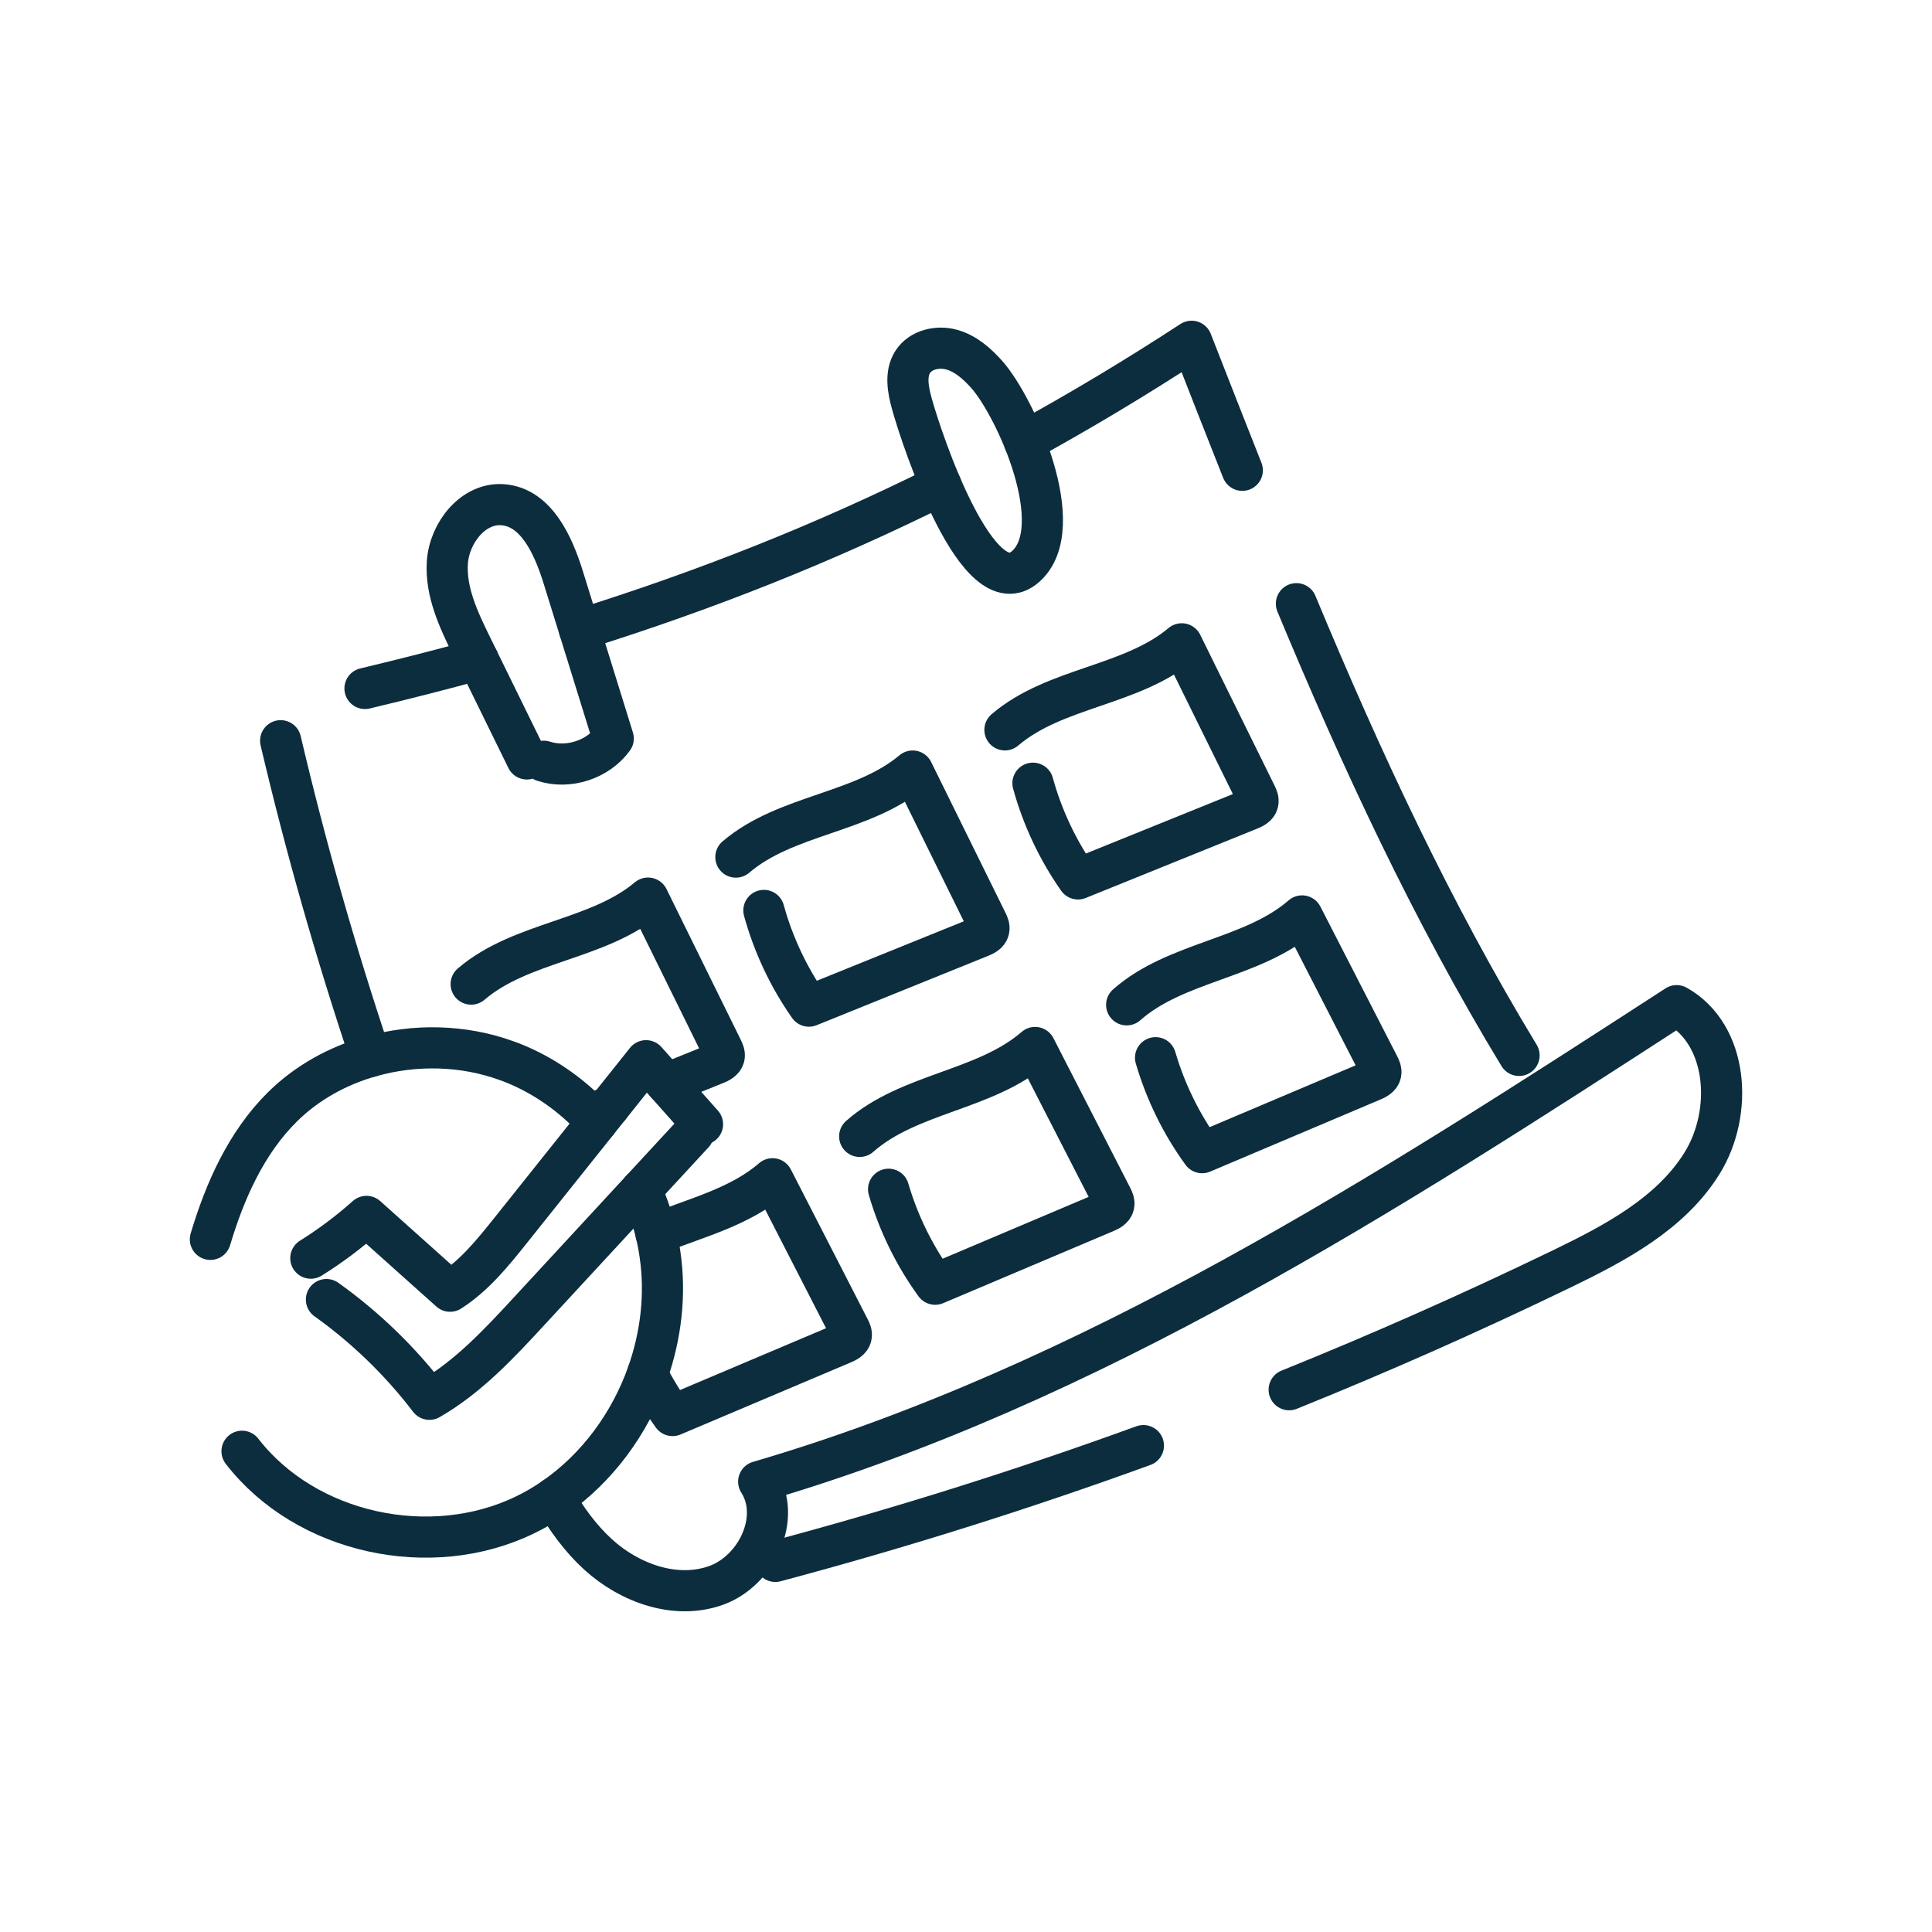 <svg xmlns="http://www.w3.org/2000/svg" id="Calque_1" data-name="Calque 1" viewBox="0 0 1080 1080"><defs><style>      .cls-1 {        fill: none;        stroke: #0c2d3d;        stroke-linecap: round;        stroke-linejoin: round;        stroke-width: 23px;      }    </style></defs><path class="cls-1" d="M639.17,808.11c-67.6,24.57-136.28,46.19-205.76,64.72"></path><path class="cls-1" d="M309.81,837.29c6.76,11.69,14.61,22.61,24.53,31.66,17.69,16.17,43.59,25.42,66.12,17.25,22.49-8.2,36.54-37.78,23.65-57.95,185.59-54.35,350.85-160.9,513.15-266.08,28.98,16.29,31.74,59.8,14.21,88.05-17.53,28.26-48.63,44.67-78.57,59.16-49.99,24.17-100.78,46.71-152.25,67.48"></path><path class="cls-1" d="M207.11,590.58c-19.45-58.03-36.22-116.95-50.23-176.51"></path><path class="cls-1" d="M724.7,337.47c36.14,86.85,75.73,172.18,124.47,252.51"></path><path class="cls-1" d="M267.27,368.69c-20.69,5.68-41.74,11.05-63.24,16.17"></path><path class="cls-1" d="M572.65,246.85c31.18-17.09,62.24-35.7,93.46-56.07,9.41,24.05,18.81,48.11,28.34,72.12"></path><path class="cls-1" d="M323.94,352.04c70.36-22.01,136.8-48.31,202.04-80.81"></path><path class="cls-1" d="M294.52,424.25c-10.27-20.95-20.55-41.89-30.82-62.84-7.29-14.86-14.76-30.61-13.61-47.12,1.15-16.51,14.47-33.4,30.97-32.14,18.74,1.43,28.25,22.71,33.82,40.66,9.31,30.01,18.62,60.02,27.93,90.03-8.57,11.8-25.04,17.18-38.92,12.7"></path><path class="cls-1" d="M509.69,225.52c-2.12-7.69-3.76-16.47,.53-23.2,4.39-6.87,13.91-9.05,21.76-6.87,7.85,2.18,14.25,7.85,19.67,13.94,16.02,18.04,46.58,85.47,21.58,107.38-26.4,23.15-57.65-69.86-63.54-91.26Z"></path><path class="cls-1" d="M340.57,618.75c-3.59,1.47-7.22,2.91-10.81,4.38"></path><path class="cls-1" d="M263.38,550.12c28.05-23.95,70.61-24.39,98.87-48.07,13.82,28.09,27.68,56.18,41.53,84.3,.68,1.4,1.4,2.91,1.03,4.38-.51,2.05-2.7,3.15-4.62,3.93-9.2,3.73-18.41,7.42-27.61,11.15"></path><path class="cls-1" d="M411.35,479.12c28.03-23.95,70.6-24.4,98.84-48.1,13.85,28.11,27.71,56.21,41.56,84.32,.68,1.38,1.38,2.91,1.02,4.41-.5,2.04-2.69,3.11-4.64,3.89-31.98,12.93-63.96,25.87-95.94,38.8-11.36-16.22-19.92-34.4-25.17-53.5"></path><path class="cls-1" d="M561.76,408c28.03-23.95,70.6-24.4,98.84-48.1,13.85,28.11,27.71,56.21,41.56,84.32,.68,1.38,1.38,2.91,1.02,4.41-.5,2.04-2.69,3.11-4.64,3.89-31.98,12.93-63.96,25.87-95.94,38.8-11.36-16.22-19.92-34.4-25.17-53.5"></path><path class="cls-1" d="M366.76,689.76v-.04c22.45-9.05,46.91-15.01,65.08-30.78,14.29,27.9,28.62,55.75,42.91,83.65,.72,1.36,1.44,2.88,1.08,4.4-.44,2.04-2.64,3.12-4.56,3.96-31.78,13.45-63.56,26.9-95.3,40.34-5.32-7.32-10.05-15.05-14.09-23.09"></path><path class="cls-1" d="M480.57,635.25c27.64-24.4,70.19-25.54,98.05-49.7,14.31,27.88,28.61,55.76,42.92,83.63,.7,1.37,1.43,2.89,1.09,4.39-.46,2.05-2.64,3.15-4.58,3.97-31.77,13.45-63.53,26.9-95.3,40.35-11.63-16.03-20.47-34.08-26.03-53.09"></path><path class="cls-1" d="M629.81,561.71c27.64-24.4,70.19-25.54,98.05-49.7,14.31,27.88,28.61,55.76,42.92,83.63,.7,1.37,1.43,2.89,1.09,4.39-.46,2.05-2.64,3.15-4.58,3.97-31.77,13.45-63.53,26.9-95.3,40.35-11.63-16.03-20.47-34.08-26.03-53.09"></path><path class="cls-1" d="M135.29,811.26c35.79,46.25,105.61,61.14,158.2,35.58,5.68-2.74,11.15-5.95,16.32-9.55,24.02-16.63,42.18-41.4,52.07-69.07,7.6-21.35,10.37-44.48,7.08-66.92-.55-3.9-1.27-7.73-2.19-11.53v-.07c-2.02-8.42-4.82-16.66-8.35-24.56"></path><path class="cls-1" d="M333.72,627.33c-1.27-1.44-2.6-2.84-3.97-4.21-11.94-12.11-26.1-21.9-41.84-28.4-1.57-.62-3.11-1.23-4.69-1.78-24.26-8.83-51.35-9.41-76.12-2.36-18.41,5.2-35.55,14.68-49.2,28.16-20.19,19.98-32.16,46.84-40.3,74.07"></path><path class="cls-1" d="M173.75,703.32c11.01-6.88,21.43-14.7,31.12-23.34,15.57,13.94,31.15,27.88,46.72,41.82,13.69-8.78,24.09-21.73,34.23-34.44,25.11-31.47,50.22-62.94,75.33-94.41,10.52,11.84,21.04,23.67,31.56,35.51"></path><path class="cls-1" d="M182.48,726.46c21.82,15.58,41.3,34.44,57.57,55.75,21.7-12.49,39.05-31.17,56.04-49.57,30.5-33.01,60.99-66.02,91.49-99.03"></path></svg>